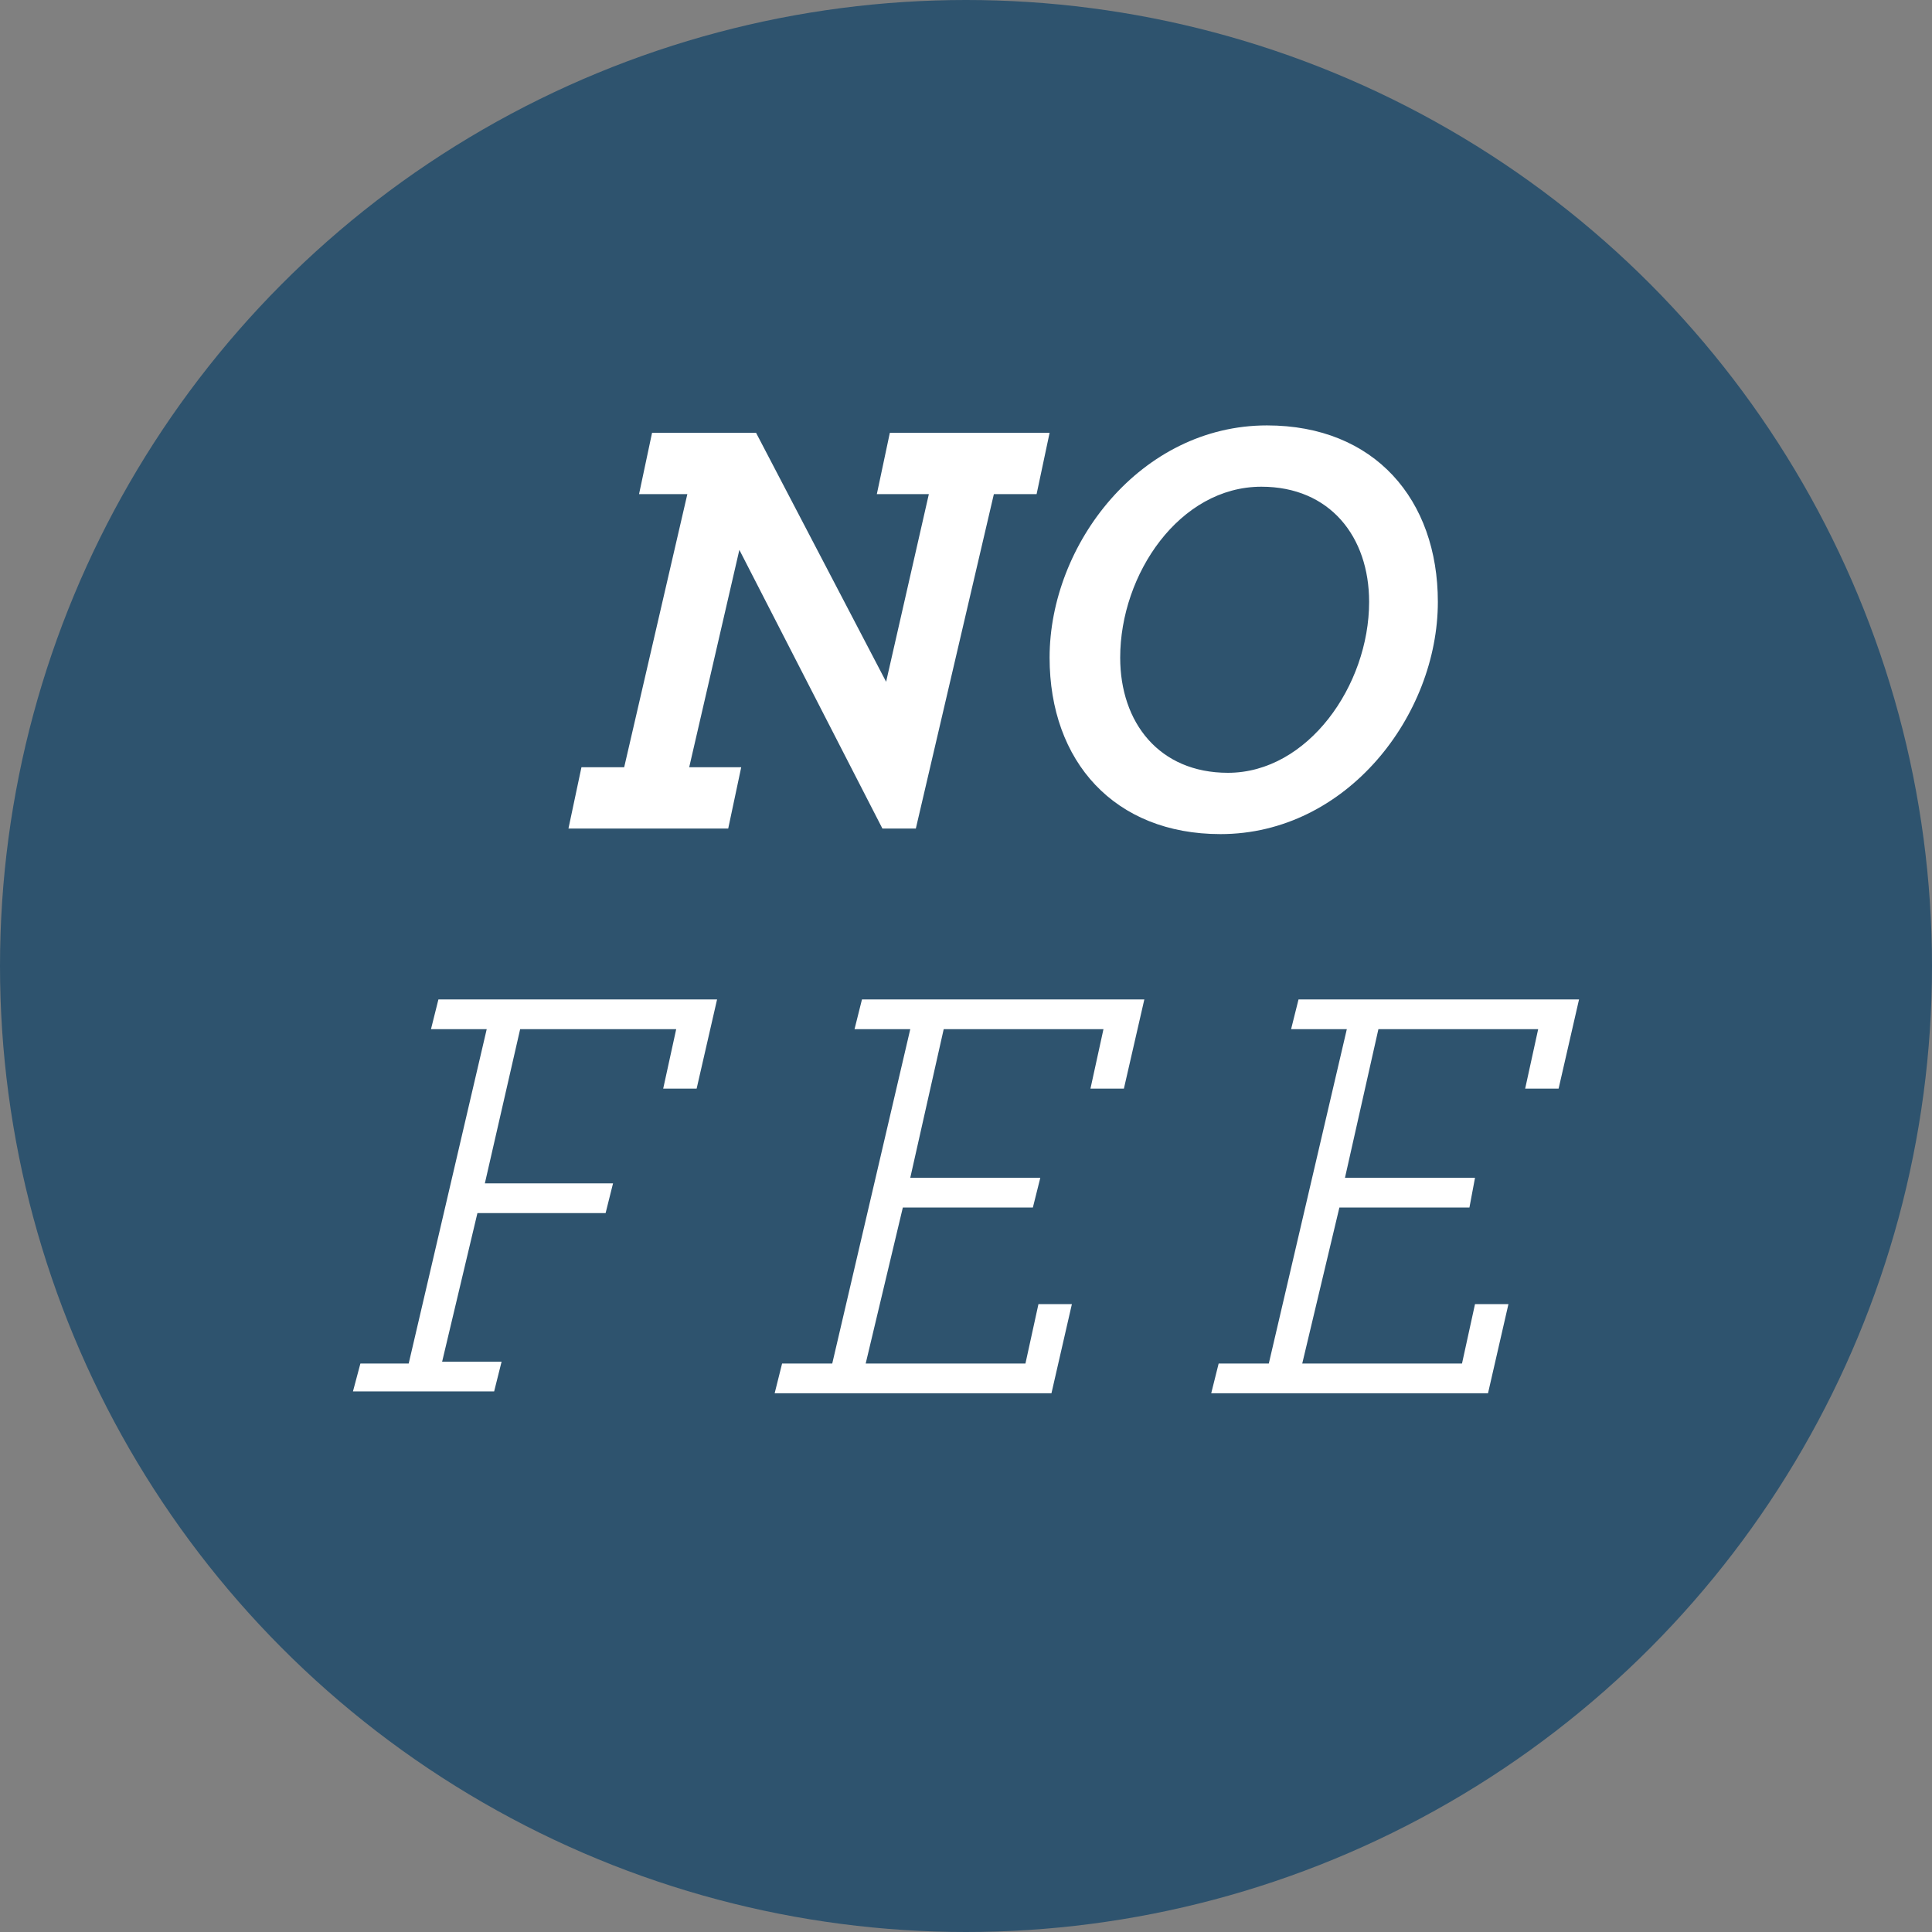 <?xml version="1.0" encoding="utf-8"?>
<!-- Generator: Adobe Illustrator 22.1.0, SVG Export Plug-In . SVG Version: 6.00 Build 0)  -->
<svg version="1.1" id="Layer_1" xmlns="http://www.w3.org/2000/svg" xmlns:xlink="http://www.w3.org/1999/xlink" x="0px" y="0px"
	 viewBox="0 0 104 104" style="enable-background:new 0 0 104 104;" xml:space="preserve">
<rect x="0" y="0" width="104" height="104" fill="#808080" stroke="none"/>
<style type="text/css">
	.st0{fill:#2E536E;}
	.st1{fill:#FFFFFF;}
</style>
<circle class="st0" cx="52" cy="52" r="52"/>
<g>
	<g>
		<path class="st1" d="M39.8,29.6l-2.7,11.7h2.8l-0.7,3.3h-8.6l0.7-3.3h2.3L37,26.6h-2.6l0.7-3.3h5.6l7,13.4L50,26.6h-2.8l0.7-3.3
			h8.6l-0.7,3.3h-2.3l-4.2,18h-1.8L39.8,29.6z"/>
		<path class="st1" d="M56.5,35.4c0-6.1,4.9-12.5,11.7-12.5c5.8,0,9.2,4,9.2,9.5c0,6.1-4.9,12.5-11.7,12.5
			C60,44.9,56.5,41,56.5,35.4z M73.7,32.4c0-3.5-2.1-6.2-5.8-6.2c-4.4,0-7.6,4.7-7.6,9.2c0,3.5,2.1,6.2,5.8,6.2
			C70.4,41.6,73.7,36.9,73.7,32.4z"/>
	</g>
	<g>
		<path class="st1" d="M19.4,73.4H22l4.2-18h-3l0.4-1.6h15l-1.1,4.8h-1.8l0.7-3.2H28l-1.9,8.3H33l-0.4,1.6h-6.9l-1.9,8H27l-0.4,1.6
			H19L19.4,73.4z"/>
		<path class="st1" d="M42.1,73.4h2.7l4.2-18h-3l0.4-1.6h15.2l-1.1,4.8h-1.8l0.7-3.2h-8.6l-1.8,8h7L55.6,65h-7l-2,8.4h8.6l0.7-3.2
			h1.8l-1.1,4.8H41.7L42.1,73.4z"/>
		<path class="st1" d="M65.6,73.4h2.7l4.2-18h-3l0.4-1.6H85l-1.1,4.8h-1.8l0.7-3.2h-8.6l-1.8,8h7L79.1,65h-7l-2,8.4h8.6l0.7-3.2h1.8
			l-1.1,4.8H65.2L65.6,73.4z"/>
	</g>
</g>
</svg>
